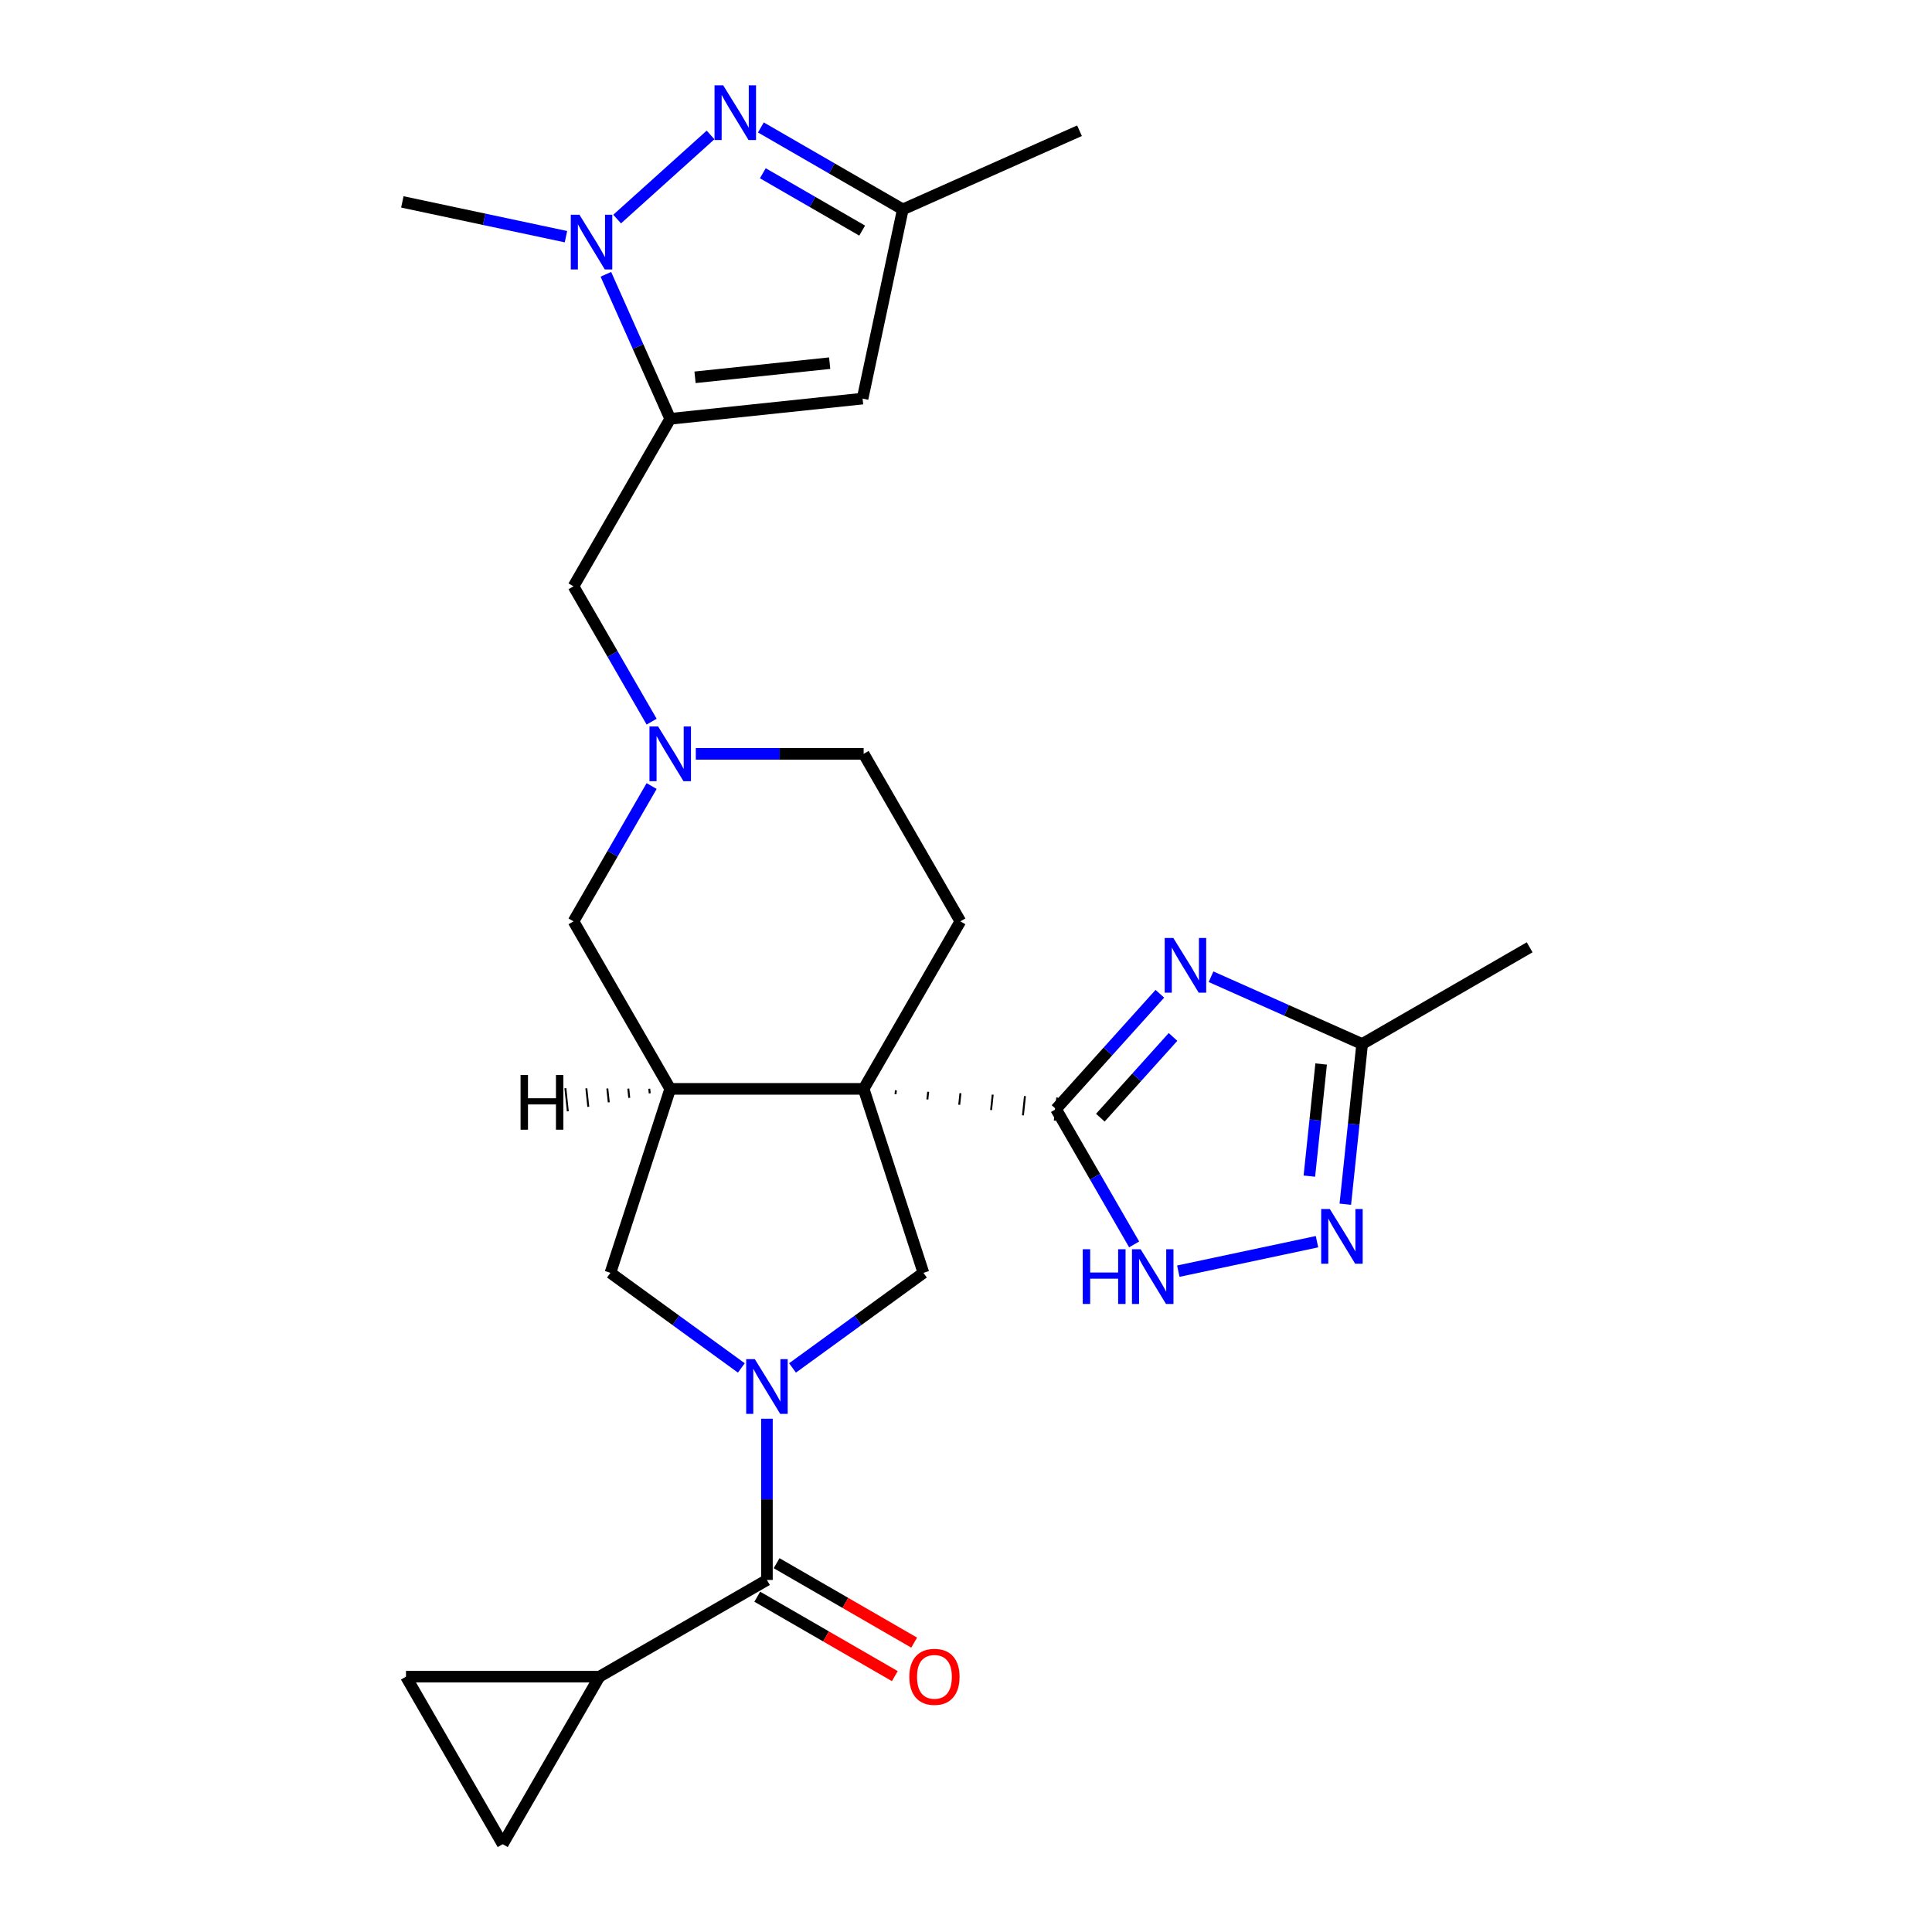 <?xml version='1.0' encoding='iso-8859-1'?>
<svg version='1.1' baseProfile='full'
              xmlns='http://www.w3.org/2000/svg'
                      xmlns:rdkit='http://www.rdkit.org/xml'
                      xmlns:xlink='http://www.w3.org/1999/xlink'
                  xml:space='preserve'
width='1000px' height='1000px' viewBox='0 0 1000 1000'>
<!-- END OF HEADER -->
<rect style='opacity:1.0;fill:#FFFFFF;stroke:none' width='1000' height='1000' x='0' y='0'> </rect>
<path class='bond-0' d='M 463.511,566.338 L 463.72,564.346' style='fill:none;fill-rule:evenodd;stroke:#000000;stroke-width:1.0px;stroke-linecap:butt;stroke-linejoin:miter;stroke-opacity:1' />
<path class='bond-0' d='M 480.001,569.078 L 480.42,565.095' style='fill:none;fill-rule:evenodd;stroke:#000000;stroke-width:1.0px;stroke-linecap:butt;stroke-linejoin:miter;stroke-opacity:1' />
<path class='bond-0' d='M 496.491,571.818 L 497.119,565.843' style='fill:none;fill-rule:evenodd;stroke:#000000;stroke-width:1.0px;stroke-linecap:butt;stroke-linejoin:miter;stroke-opacity:1' />
<path class='bond-0' d='M 512.982,574.558 L 513.819,566.592' style='fill:none;fill-rule:evenodd;stroke:#000000;stroke-width:1.0px;stroke-linecap:butt;stroke-linejoin:miter;stroke-opacity:1' />
<path class='bond-0' d='M 529.472,577.297 L 530.518,567.34' style='fill:none;fill-rule:evenodd;stroke:#000000;stroke-width:1.0px;stroke-linecap:butt;stroke-linejoin:miter;stroke-opacity:1' />
<path class='bond-0' d='M 545.962,580.037 L 547.218,568.089' style='fill:none;fill-rule:evenodd;stroke:#000000;stroke-width:1.0px;stroke-linecap:butt;stroke-linejoin:miter;stroke-opacity:1' />
<path class='bond-4' d='M 447.021,563.598 L 346.903,563.598' style='fill:none;fill-rule:evenodd;stroke:#000000;stroke-width:6px;stroke-linecap:butt;stroke-linejoin:miter;stroke-opacity:1' />
<path class='bond-7' d='M 447.021,563.598 L 477.959,658.816' style='fill:none;fill-rule:evenodd;stroke:#000000;stroke-width:6px;stroke-linecap:butt;stroke-linejoin:miter;stroke-opacity:1' />
<path class='bond-17' d='M 447.021,563.598 L 497.08,476.893' style='fill:none;fill-rule:evenodd;stroke:#000000;stroke-width:6px;stroke-linecap:butt;stroke-linejoin:miter;stroke-opacity:1' />
<path class='bond-2' d='M 546.59,574.063 L 573.465,544.216' style='fill:none;fill-rule:evenodd;stroke:#000000;stroke-width:6px;stroke-linecap:butt;stroke-linejoin:miter;stroke-opacity:1' />
<path class='bond-2' d='M 573.465,544.216 L 600.339,514.369' style='fill:none;fill-rule:evenodd;stroke:#0000FF;stroke-width:6px;stroke-linecap:butt;stroke-linejoin:miter;stroke-opacity:1' />
<path class='bond-2' d='M 569.533,578.507 L 588.345,557.614' style='fill:none;fill-rule:evenodd;stroke:#000000;stroke-width:6px;stroke-linecap:butt;stroke-linejoin:miter;stroke-opacity:1' />
<path class='bond-2' d='M 588.345,557.614 L 607.157,536.721' style='fill:none;fill-rule:evenodd;stroke:#0000FF;stroke-width:6px;stroke-linecap:butt;stroke-linejoin:miter;stroke-opacity:1' />
<path class='bond-9' d='M 546.59,574.063 L 566.809,609.084' style='fill:none;fill-rule:evenodd;stroke:#000000;stroke-width:6px;stroke-linecap:butt;stroke-linejoin:miter;stroke-opacity:1' />
<path class='bond-9' d='M 566.809,609.084 L 587.029,644.105' style='fill:none;fill-rule:evenodd;stroke:#0000FF;stroke-width:6px;stroke-linecap:butt;stroke-linejoin:miter;stroke-opacity:1' />
<path class='bond-1' d='M 410.205,708.042 L 444.082,683.429' style='fill:none;fill-rule:evenodd;stroke:#0000FF;stroke-width:6px;stroke-linecap:butt;stroke-linejoin:miter;stroke-opacity:1' />
<path class='bond-1' d='M 444.082,683.429 L 477.959,658.816' style='fill:none;fill-rule:evenodd;stroke:#000000;stroke-width:6px;stroke-linecap:butt;stroke-linejoin:miter;stroke-opacity:1' />
<path class='bond-8' d='M 396.962,734.327 L 396.962,776.054' style='fill:none;fill-rule:evenodd;stroke:#0000FF;stroke-width:6px;stroke-linecap:butt;stroke-linejoin:miter;stroke-opacity:1' />
<path class='bond-8' d='M 396.962,776.054 L 396.962,817.782' style='fill:none;fill-rule:evenodd;stroke:#000000;stroke-width:6px;stroke-linecap:butt;stroke-linejoin:miter;stroke-opacity:1' />
<path class='bond-28' d='M 383.719,708.042 L 349.842,683.429' style='fill:none;fill-rule:evenodd;stroke:#0000FF;stroke-width:6px;stroke-linecap:butt;stroke-linejoin:miter;stroke-opacity:1' />
<path class='bond-28' d='M 349.842,683.429 L 315.964,658.816' style='fill:none;fill-rule:evenodd;stroke:#000000;stroke-width:6px;stroke-linecap:butt;stroke-linejoin:miter;stroke-opacity:1' />
<path class='bond-12' d='M 626.825,505.557 L 665.935,522.97' style='fill:none;fill-rule:evenodd;stroke:#0000FF;stroke-width:6px;stroke-linecap:butt;stroke-linejoin:miter;stroke-opacity:1' />
<path class='bond-12' d='M 665.935,522.97 L 705.044,540.383' style='fill:none;fill-rule:evenodd;stroke:#000000;stroke-width:6px;stroke-linecap:butt;stroke-linejoin:miter;stroke-opacity:1' />
<path class='bond-3' d='M 346.903,216.779 L 296.844,303.484' style='fill:none;fill-rule:evenodd;stroke:#000000;stroke-width:6px;stroke-linecap:butt;stroke-linejoin:miter;stroke-opacity:1' />
<path class='bond-5' d='M 346.903,216.779 L 330.251,179.379' style='fill:none;fill-rule:evenodd;stroke:#000000;stroke-width:6px;stroke-linecap:butt;stroke-linejoin:miter;stroke-opacity:1' />
<path class='bond-5' d='M 330.251,179.379 L 313.6,141.98' style='fill:none;fill-rule:evenodd;stroke:#0000FF;stroke-width:6px;stroke-linecap:butt;stroke-linejoin:miter;stroke-opacity:1' />
<path class='bond-11' d='M 346.903,216.779 L 446.472,206.314' style='fill:none;fill-rule:evenodd;stroke:#000000;stroke-width:6px;stroke-linecap:butt;stroke-linejoin:miter;stroke-opacity:1' />
<path class='bond-11' d='M 359.745,195.295 L 429.444,187.97' style='fill:none;fill-rule:evenodd;stroke:#000000;stroke-width:6px;stroke-linecap:butt;stroke-linejoin:miter;stroke-opacity:1' />
<path class='bond-13' d='M 346.903,563.598 L 315.964,658.816' style='fill:none;fill-rule:evenodd;stroke:#000000;stroke-width:6px;stroke-linecap:butt;stroke-linejoin:miter;stroke-opacity:1' />
<path class='bond-21' d='M 346.903,563.598 L 296.844,476.893' style='fill:none;fill-rule:evenodd;stroke:#000000;stroke-width:6px;stroke-linecap:butt;stroke-linejoin:miter;stroke-opacity:1' />
<path class='bond-32' d='M 336.051,563.531 L 336.302,565.92' style='fill:none;fill-rule:evenodd;stroke:#000000;stroke-width:1.0px;stroke-linecap:butt;stroke-linejoin:miter;stroke-opacity:1' />
<path class='bond-32' d='M 325.199,563.463 L 325.701,568.242' style='fill:none;fill-rule:evenodd;stroke:#000000;stroke-width:1.0px;stroke-linecap:butt;stroke-linejoin:miter;stroke-opacity:1' />
<path class='bond-32' d='M 314.347,563.396 L 315.101,570.565' style='fill:none;fill-rule:evenodd;stroke:#000000;stroke-width:1.0px;stroke-linecap:butt;stroke-linejoin:miter;stroke-opacity:1' />
<path class='bond-32' d='M 303.495,563.328 L 304.5,572.887' style='fill:none;fill-rule:evenodd;stroke:#000000;stroke-width:1.0px;stroke-linecap:butt;stroke-linejoin:miter;stroke-opacity:1' />
<path class='bond-32' d='M 292.644,563.261 L 293.899,575.209' style='fill:none;fill-rule:evenodd;stroke:#000000;stroke-width:1.0px;stroke-linecap:butt;stroke-linejoin:miter;stroke-opacity:1' />
<path class='bond-6' d='M 319.424,113.393 L 367.786,69.848' style='fill:none;fill-rule:evenodd;stroke:#0000FF;stroke-width:6px;stroke-linecap:butt;stroke-linejoin:miter;stroke-opacity:1' />
<path class='bond-24' d='M 292.938,122.502 L 250.594,113.501' style='fill:none;fill-rule:evenodd;stroke:#0000FF;stroke-width:6px;stroke-linecap:butt;stroke-linejoin:miter;stroke-opacity:1' />
<path class='bond-24' d='M 250.594,113.501 L 208.251,104.501' style='fill:none;fill-rule:evenodd;stroke:#000000;stroke-width:6px;stroke-linecap:butt;stroke-linejoin:miter;stroke-opacity:1' />
<path class='bond-31' d='M 393.826,65.971 L 430.557,87.177' style='fill:none;fill-rule:evenodd;stroke:#0000FF;stroke-width:6px;stroke-linecap:butt;stroke-linejoin:miter;stroke-opacity:1' />
<path class='bond-31' d='M 430.557,87.177 L 467.288,108.384' style='fill:none;fill-rule:evenodd;stroke:#000000;stroke-width:6px;stroke-linecap:butt;stroke-linejoin:miter;stroke-opacity:1' />
<path class='bond-31' d='M 394.834,89.674 L 420.545,104.518' style='fill:none;fill-rule:evenodd;stroke:#0000FF;stroke-width:6px;stroke-linecap:butt;stroke-linejoin:miter;stroke-opacity:1' />
<path class='bond-31' d='M 420.545,104.518 L 446.257,119.363' style='fill:none;fill-rule:evenodd;stroke:#000000;stroke-width:6px;stroke-linecap:butt;stroke-linejoin:miter;stroke-opacity:1' />
<path class='bond-14' d='M 396.962,817.782 L 310.257,867.841' style='fill:none;fill-rule:evenodd;stroke:#000000;stroke-width:6px;stroke-linecap:butt;stroke-linejoin:miter;stroke-opacity:1' />
<path class='bond-22' d='M 391.956,826.452 L 427.557,847.006' style='fill:none;fill-rule:evenodd;stroke:#000000;stroke-width:6px;stroke-linecap:butt;stroke-linejoin:miter;stroke-opacity:1' />
<path class='bond-22' d='M 427.557,847.006 L 463.157,867.561' style='fill:none;fill-rule:evenodd;stroke:#FF0000;stroke-width:6px;stroke-linecap:butt;stroke-linejoin:miter;stroke-opacity:1' />
<path class='bond-22' d='M 401.968,809.111 L 437.568,829.665' style='fill:none;fill-rule:evenodd;stroke:#000000;stroke-width:6px;stroke-linecap:butt;stroke-linejoin:miter;stroke-opacity:1' />
<path class='bond-22' d='M 437.568,829.665 L 473.169,850.22' style='fill:none;fill-rule:evenodd;stroke:#FF0000;stroke-width:6px;stroke-linecap:butt;stroke-linejoin:miter;stroke-opacity:1' />
<path class='bond-10' d='M 609.892,657.953 L 681.675,642.695' style='fill:none;fill-rule:evenodd;stroke:#0000FF;stroke-width:6px;stroke-linecap:butt;stroke-linejoin:miter;stroke-opacity:1' />
<path class='bond-29' d='M 696.331,623.289 L 700.688,581.836' style='fill:none;fill-rule:evenodd;stroke:#0000FF;stroke-width:6px;stroke-linecap:butt;stroke-linejoin:miter;stroke-opacity:1' />
<path class='bond-29' d='M 700.688,581.836 L 705.044,540.383' style='fill:none;fill-rule:evenodd;stroke:#000000;stroke-width:6px;stroke-linecap:butt;stroke-linejoin:miter;stroke-opacity:1' />
<path class='bond-29' d='M 677.724,608.76 L 680.774,579.743' style='fill:none;fill-rule:evenodd;stroke:#0000FF;stroke-width:6px;stroke-linecap:butt;stroke-linejoin:miter;stroke-opacity:1' />
<path class='bond-29' d='M 680.774,579.743 L 683.824,550.726' style='fill:none;fill-rule:evenodd;stroke:#000000;stroke-width:6px;stroke-linecap:butt;stroke-linejoin:miter;stroke-opacity:1' />
<path class='bond-16' d='M 446.472,206.314 L 467.288,108.384' style='fill:none;fill-rule:evenodd;stroke:#000000;stroke-width:6px;stroke-linecap:butt;stroke-linejoin:miter;stroke-opacity:1' />
<path class='bond-25' d='M 705.044,540.383 L 791.749,490.324' style='fill:none;fill-rule:evenodd;stroke:#000000;stroke-width:6px;stroke-linecap:butt;stroke-linejoin:miter;stroke-opacity:1' />
<path class='bond-19' d='M 310.257,867.841 L 260.198,954.545' style='fill:none;fill-rule:evenodd;stroke:#000000;stroke-width:6px;stroke-linecap:butt;stroke-linejoin:miter;stroke-opacity:1' />
<path class='bond-20' d='M 310.257,867.841 L 210.139,867.841' style='fill:none;fill-rule:evenodd;stroke:#000000;stroke-width:6px;stroke-linecap:butt;stroke-linejoin:miter;stroke-opacity:1' />
<path class='bond-15' d='M 360.146,390.189 L 403.583,390.189' style='fill:none;fill-rule:evenodd;stroke:#0000FF;stroke-width:6px;stroke-linecap:butt;stroke-linejoin:miter;stroke-opacity:1' />
<path class='bond-15' d='M 403.583,390.189 L 447.021,390.189' style='fill:none;fill-rule:evenodd;stroke:#000000;stroke-width:6px;stroke-linecap:butt;stroke-linejoin:miter;stroke-opacity:1' />
<path class='bond-18' d='M 337.282,373.526 L 317.063,338.505' style='fill:none;fill-rule:evenodd;stroke:#0000FF;stroke-width:6px;stroke-linecap:butt;stroke-linejoin:miter;stroke-opacity:1' />
<path class='bond-18' d='M 317.063,338.505 L 296.844,303.484' style='fill:none;fill-rule:evenodd;stroke:#000000;stroke-width:6px;stroke-linecap:butt;stroke-linejoin:miter;stroke-opacity:1' />
<path class='bond-27' d='M 337.282,406.851 L 317.063,441.872' style='fill:none;fill-rule:evenodd;stroke:#0000FF;stroke-width:6px;stroke-linecap:butt;stroke-linejoin:miter;stroke-opacity:1' />
<path class='bond-27' d='M 317.063,441.872 L 296.844,476.893' style='fill:none;fill-rule:evenodd;stroke:#000000;stroke-width:6px;stroke-linecap:butt;stroke-linejoin:miter;stroke-opacity:1' />
<path class='bond-26' d='M 467.288,108.384 L 558.75,67.662' style='fill:none;fill-rule:evenodd;stroke:#000000;stroke-width:6px;stroke-linecap:butt;stroke-linejoin:miter;stroke-opacity:1' />
<path class='bond-23' d='M 497.08,476.893 L 447.021,390.189' style='fill:none;fill-rule:evenodd;stroke:#000000;stroke-width:6px;stroke-linecap:butt;stroke-linejoin:miter;stroke-opacity:1' />
<path class='bond-30' d='M 260.198,954.545 L 210.139,867.841' style='fill:none;fill-rule:evenodd;stroke:#000000;stroke-width:6px;stroke-linecap:butt;stroke-linejoin:miter;stroke-opacity:1' />
<path  class='atom-2' d='M 390.702 703.504
L 399.982 718.504
Q 400.902 719.984, 402.382 722.664
Q 403.862 725.344, 403.942 725.504
L 403.942 703.504
L 407.702 703.504
L 407.702 731.824
L 403.822 731.824
L 393.862 715.424
Q 392.702 713.504, 391.462 711.304
Q 390.262 709.104, 389.902 708.424
L 389.902 731.824
L 386.222 731.824
L 386.222 703.504
L 390.702 703.504
' fill='#0000FF'/>
<path  class='atom-3' d='M 607.322 485.501
L 616.602 500.501
Q 617.522 501.981, 619.002 504.661
Q 620.482 507.341, 620.562 507.501
L 620.562 485.501
L 624.322 485.501
L 624.322 513.821
L 620.442 513.821
L 610.482 497.421
Q 609.322 495.501, 608.082 493.301
Q 606.882 491.101, 606.522 490.421
L 606.522 513.821
L 602.842 513.821
L 602.842 485.501
L 607.322 485.501
' fill='#0000FF'/>
<path  class='atom-6' d='M 299.921 111.157
L 309.201 126.157
Q 310.121 127.637, 311.601 130.317
Q 313.081 132.997, 313.161 133.157
L 313.161 111.157
L 316.921 111.157
L 316.921 139.477
L 313.041 139.477
L 303.081 123.077
Q 301.921 121.157, 300.681 118.957
Q 299.481 116.757, 299.121 116.077
L 299.121 139.477
L 295.441 139.477
L 295.441 111.157
L 299.921 111.157
' fill='#0000FF'/>
<path  class='atom-7' d='M 374.323 44.165
L 383.603 59.165
Q 384.523 60.645, 386.003 63.325
Q 387.483 66.005, 387.563 66.165
L 387.563 44.165
L 391.323 44.165
L 391.323 72.485
L 387.443 72.485
L 377.483 56.085
Q 376.323 54.165, 375.083 51.965
Q 373.883 49.765, 373.523 49.085
L 373.523 72.485
L 369.843 72.485
L 369.843 44.165
L 374.323 44.165
' fill='#0000FF'/>
<path  class='atom-10' d='M 560.429 646.608
L 564.269 646.608
L 564.269 658.648
L 578.749 658.648
L 578.749 646.608
L 582.589 646.608
L 582.589 674.928
L 578.749 674.928
L 578.749 661.848
L 564.269 661.848
L 564.269 674.928
L 560.429 674.928
L 560.429 646.608
' fill='#0000FF'/>
<path  class='atom-10' d='M 590.389 646.608
L 599.669 661.608
Q 600.589 663.088, 602.069 665.768
Q 603.549 668.448, 603.629 668.608
L 603.629 646.608
L 607.389 646.608
L 607.389 674.928
L 603.509 674.928
L 593.549 658.528
Q 592.389 656.608, 591.149 654.408
Q 589.949 652.208, 589.589 651.528
L 589.589 674.928
L 585.909 674.928
L 585.909 646.608
L 590.389 646.608
' fill='#0000FF'/>
<path  class='atom-11' d='M 688.319 625.792
L 697.599 640.792
Q 698.519 642.272, 699.999 644.952
Q 701.479 647.632, 701.559 647.792
L 701.559 625.792
L 705.319 625.792
L 705.319 654.112
L 701.439 654.112
L 691.479 637.712
Q 690.319 635.792, 689.079 633.592
Q 687.879 631.392, 687.519 630.712
L 687.519 654.112
L 683.839 654.112
L 683.839 625.792
L 688.319 625.792
' fill='#0000FF'/>
<path  class='atom-16' d='M 340.643 376.029
L 349.923 391.029
Q 350.843 392.509, 352.323 395.189
Q 353.803 397.869, 353.883 398.029
L 353.883 376.029
L 357.643 376.029
L 357.643 404.349
L 353.763 404.349
L 343.803 387.949
Q 342.643 386.029, 341.403 383.829
Q 340.203 381.629, 339.843 380.949
L 339.843 404.349
L 336.163 404.349
L 336.163 376.029
L 340.643 376.029
' fill='#0000FF'/>
<path  class='atom-23' d='M 470.666 867.921
Q 470.666 861.121, 474.026 857.321
Q 477.386 853.521, 483.666 853.521
Q 489.946 853.521, 493.306 857.321
Q 496.666 861.121, 496.666 867.921
Q 496.666 874.801, 493.266 878.721
Q 489.866 882.601, 483.666 882.601
Q 477.426 882.601, 474.026 878.721
Q 470.666 874.841, 470.666 867.921
M 483.666 879.401
Q 487.986 879.401, 490.306 876.521
Q 492.666 873.601, 492.666 867.921
Q 492.666 862.361, 490.306 859.561
Q 487.986 856.721, 483.666 856.721
Q 479.346 856.721, 476.986 859.521
Q 474.666 862.321, 474.666 867.921
Q 474.666 873.641, 476.986 876.521
Q 479.346 879.401, 483.666 879.401
' fill='#FF0000'/>
<path  class='atom-28' d='M 269.443 556.415
L 273.283 556.415
L 273.283 568.455
L 287.763 568.455
L 287.763 556.415
L 291.603 556.415
L 291.603 584.735
L 287.763 584.735
L 287.763 571.655
L 273.283 571.655
L 273.283 584.735
L 269.443 584.735
L 269.443 556.415
' fill='#000000'/>
</svg>
